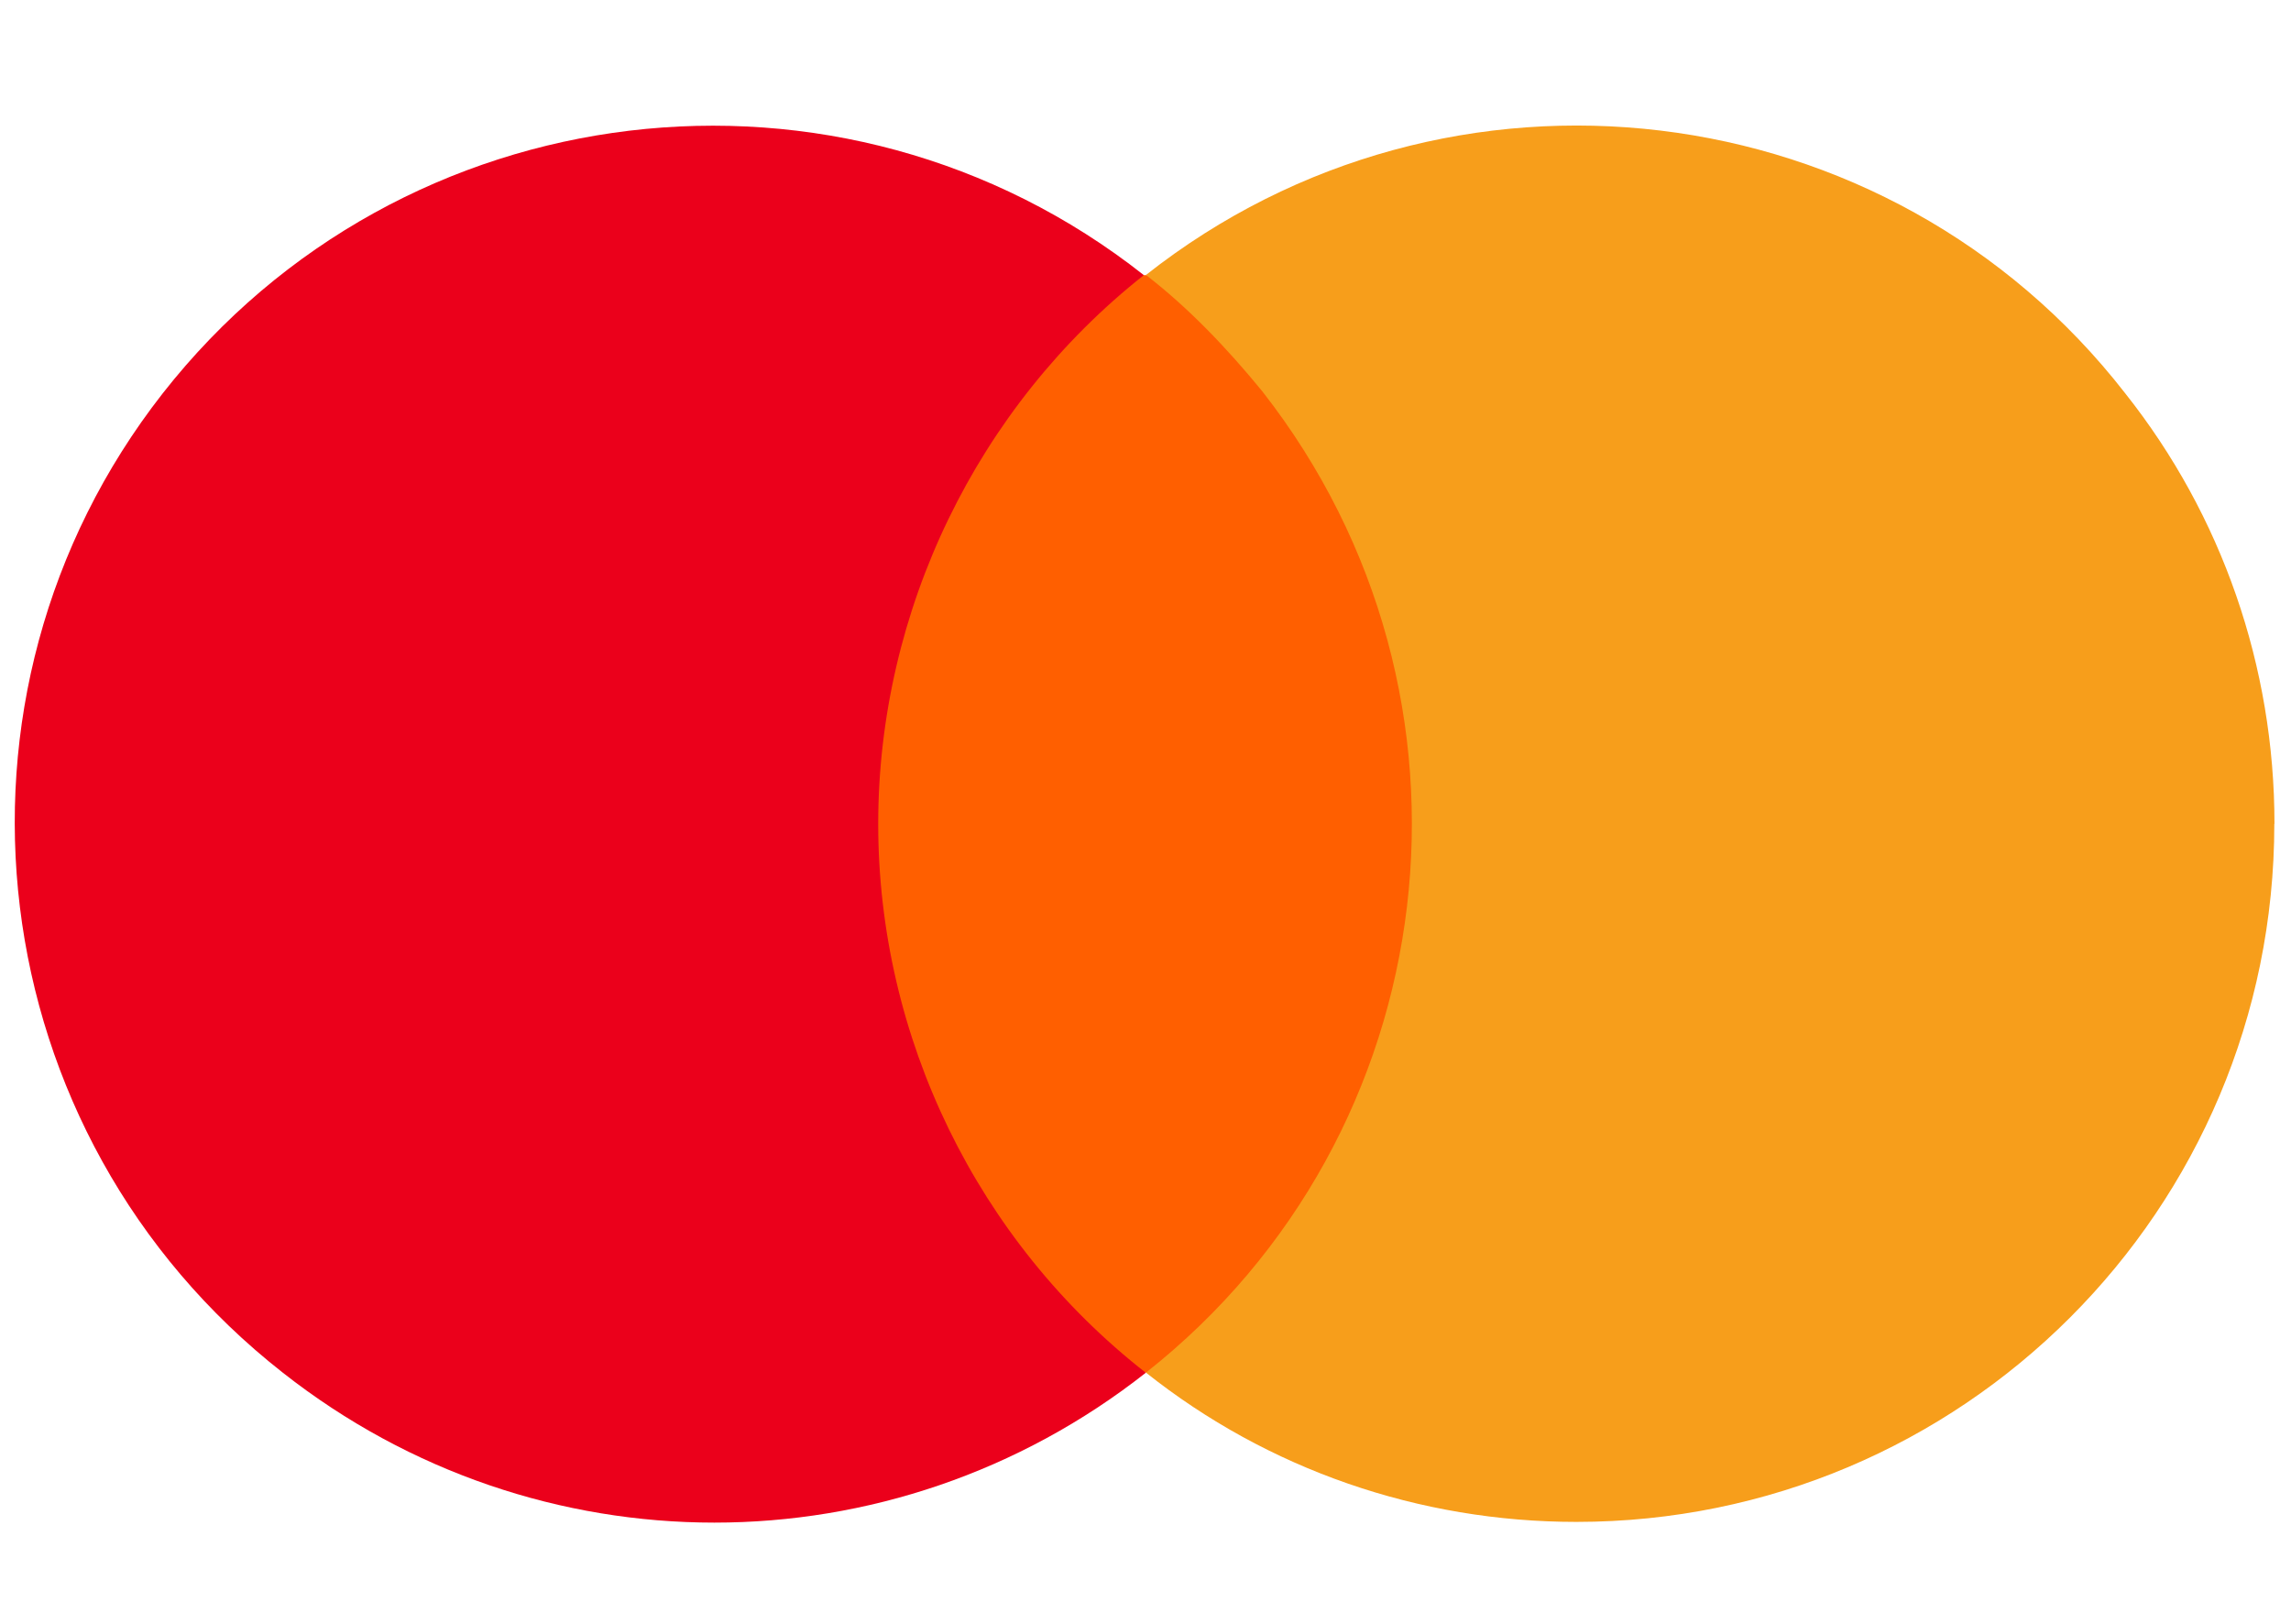 <?xml version="1.0" encoding="UTF-8"?>
<svg id="Layer_1" data-name="Layer 1" xmlns="http://www.w3.org/2000/svg" viewBox="0 0 152.4 108">
  <defs>
    <style>
      .cls-1 {
        fill: #ff5f00;
      }

      .cls-1, .cls-2, .cls-3, .cls-4 {
        stroke-width: 0px;
      }

      .cls-2 {
        fill: none;
      }

      .cls-3 {
        fill: #eb001b;
      }

      .cls-4 {
        fill: #f79e1b;
      }
    </style>
  </defs>
  <rect class="cls-2" width="152.4" height="108"/>
  <g>
    <rect class="cls-1" x="55.84" y="18.3" width="40.63" height="73"/>
    <path class="cls-3" d="M58.42,54.8c0-14.19,6.58-27.73,17.67-36.5C55.97,2.44,26.69,5.92,10.82,26.17c-15.74,20.12-12.25,49.27,8,65.14,16.9,13.29,40.5,13.29,57.4,0-11.22-8.77-17.8-22.31-17.8-36.5Z"/>
    <path class="cls-4" d="M151.29,54.8c0,25.67-20.77,46.43-46.43,46.43-10.45,0-20.51-3.48-28.63-9.93,20.12-15.86,23.6-45.02,7.74-65.27-2.32-2.84-4.9-5.55-7.74-7.74,20.12-15.86,49.4-12.38,65.14,7.87,6.45,8.13,9.93,18.19,9.93,28.63Z"/>
  </g>
</svg>